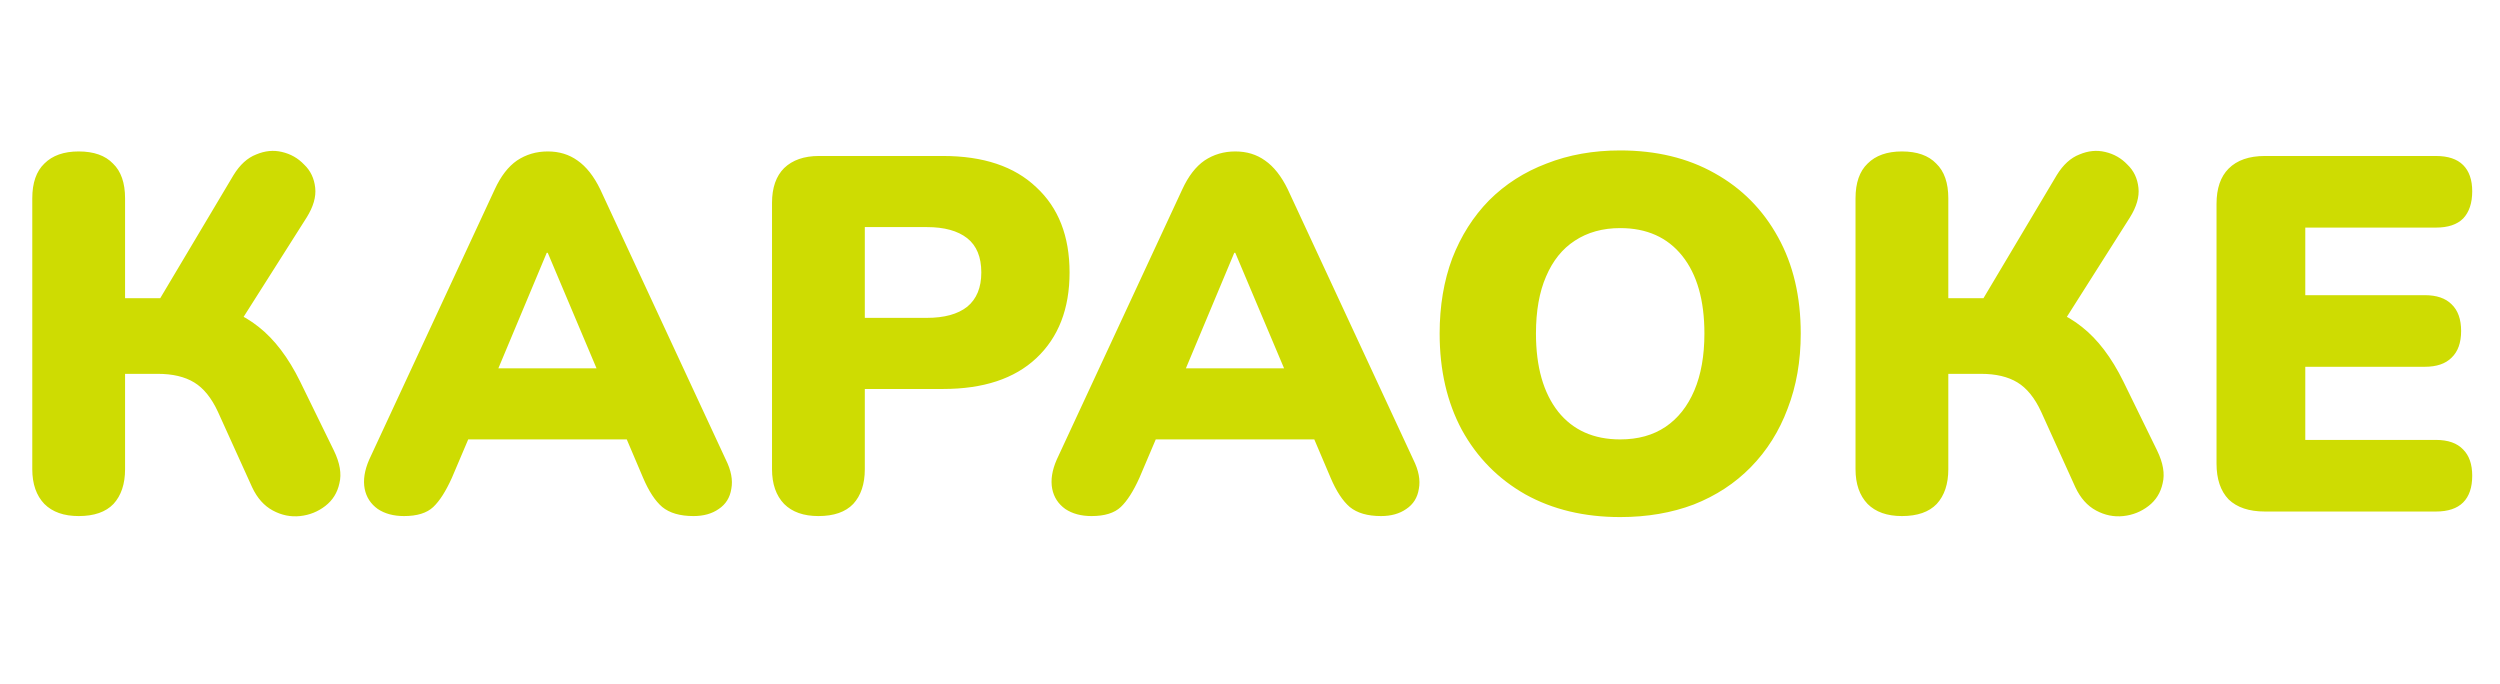 <?xml version="1.0" encoding="UTF-8"?> <svg xmlns="http://www.w3.org/2000/svg" width="347" height="95" viewBox="0 0 347 95" fill="none"> <path d="M10.92 71.63C8.867 71.63 7.28 71.07 6.16 69.95C5.04 68.783 4.48 67.173 4.48 65.12V27.53C4.48 25.383 5.04 23.773 6.16 22.7C7.28 21.58 8.867 21.02 10.92 21.02C13.02 21.02 14.607 21.58 15.68 22.7C16.8 23.773 17.36 25.383 17.36 27.53V41.39H23.31L21.49 42.65L32.41 24.31C33.297 22.863 34.347 21.907 35.56 21.44C36.773 20.927 37.963 20.81 39.13 21.09C40.343 21.37 41.37 21.953 42.21 22.84C43.097 23.68 43.61 24.753 43.75 26.06C43.89 27.32 43.493 28.697 42.56 30.19L32.97 45.31L27.79 41.88C31.057 42.487 33.763 43.653 35.91 45.38C38.103 47.107 40.017 49.627 41.65 52.94L46.34 62.53C47.18 64.257 47.437 65.773 47.11 67.08C46.83 68.387 46.177 69.437 45.15 70.23C44.123 71.023 42.957 71.49 41.65 71.63C40.343 71.77 39.083 71.513 37.87 70.86C36.657 70.207 35.7 69.133 35 67.64L30.24 57.14C29.353 55.227 28.257 53.873 26.95 53.08C25.643 52.287 23.963 51.89 21.91 51.89H17.36V65.12C17.36 67.173 16.823 68.783 15.75 69.95C14.677 71.07 13.067 71.63 10.92 71.63ZM56.077 71.63C54.63 71.63 53.417 71.303 52.437 70.65C51.457 69.95 50.85 69.017 50.617 67.85C50.384 66.637 50.594 65.283 51.247 63.79L68.677 26.27C69.517 24.45 70.544 23.12 71.757 22.28C73.017 21.44 74.44 21.02 76.027 21.02C77.614 21.02 78.99 21.44 80.157 22.28C81.37 23.12 82.42 24.45 83.307 26.27L100.737 63.79C101.484 65.283 101.74 66.637 101.507 67.85C101.32 69.063 100.737 69.997 99.757 70.65C98.824 71.303 97.657 71.63 96.257 71.63C94.39 71.63 92.944 71.21 91.917 70.37C90.937 69.53 90.05 68.177 89.257 66.31L85.477 57.42L90.377 60.99H61.537L66.507 57.42L62.727 66.31C61.887 68.177 61.024 69.53 60.137 70.37C59.25 71.21 57.897 71.63 56.077 71.63ZM75.887 35.09L67.767 54.48L65.807 51.12H86.177L84.217 54.48L76.027 35.09H75.887ZM113.596 71.63C111.542 71.63 109.956 71.07 108.836 69.95C107.716 68.783 107.156 67.173 107.156 65.12V28.16C107.156 26.06 107.716 24.45 108.836 23.33C110.002 22.21 111.612 21.65 113.666 21.65H130.886C136.486 21.65 140.802 23.097 143.836 25.99C146.916 28.837 148.456 32.78 148.456 37.82C148.456 42.86 146.916 46.827 143.836 49.72C140.802 52.567 136.486 53.99 130.886 53.99H120.036V65.12C120.036 67.173 119.499 68.783 118.426 69.95C117.352 71.07 115.742 71.63 113.596 71.63ZM120.036 44.12H128.646C131.072 44.12 132.939 43.607 134.246 42.58C135.552 41.507 136.206 39.92 136.206 37.82C136.206 35.673 135.552 34.087 134.246 33.06C132.939 32.033 131.072 31.52 128.646 31.52H120.036V44.12ZM151.507 71.63C150.06 71.63 148.847 71.303 147.867 70.65C146.887 69.95 146.28 69.017 146.047 67.85C145.813 66.637 146.023 65.283 146.677 63.79L164.107 26.27C164.947 24.45 165.973 23.12 167.187 22.28C168.447 21.44 169.87 21.02 171.457 21.02C173.043 21.02 174.42 21.44 175.587 22.28C176.8 23.12 177.85 24.45 178.737 26.27L196.167 63.79C196.913 65.283 197.17 66.637 196.937 67.85C196.75 69.063 196.167 69.997 195.187 70.65C194.253 71.303 193.087 71.63 191.687 71.63C189.82 71.63 188.373 71.21 187.347 70.37C186.367 69.53 185.48 68.177 184.687 66.31L180.907 57.42L185.807 60.99H156.967L161.937 57.42L158.157 66.31C157.317 68.177 156.453 69.53 155.567 70.37C154.68 71.21 153.327 71.63 151.507 71.63ZM171.317 35.09L163.197 54.48L161.237 51.12H181.607L179.647 54.48L171.457 35.09H171.317ZM224.882 71.77C219.888 71.77 215.502 70.72 211.722 68.62C207.942 66.473 205.002 63.487 202.902 59.66C200.848 55.833 199.822 51.377 199.822 46.29C199.822 42.463 200.405 38.987 201.572 35.86C202.785 32.733 204.488 30.05 206.682 27.81C208.922 25.57 211.582 23.867 214.662 22.7C217.742 21.487 221.148 20.88 224.882 20.88C229.875 20.88 234.238 21.93 237.972 24.03C241.752 26.13 244.692 29.093 246.792 32.92C248.892 36.7 249.942 41.157 249.942 46.29C249.942 50.117 249.335 53.593 248.122 56.72C246.955 59.847 245.252 62.553 243.012 64.84C240.818 67.08 238.182 68.807 235.102 70.02C232.022 71.187 228.615 71.77 224.882 71.77ZM224.882 60.99C227.355 60.99 229.455 60.407 231.182 59.24C232.908 58.073 234.238 56.393 235.172 54.2C236.105 52.007 236.572 49.37 236.572 46.29C236.572 41.67 235.545 38.077 233.492 35.51C231.438 32.943 228.568 31.66 224.882 31.66C222.455 31.66 220.355 32.243 218.582 33.41C216.855 34.53 215.525 36.187 214.592 38.38C213.658 40.527 213.192 43.163 213.192 46.29C213.192 50.91 214.218 54.527 216.272 57.14C218.325 59.707 221.195 60.99 224.882 60.99ZM263.986 71.63C261.933 71.63 260.346 71.07 259.226 69.95C258.106 68.783 257.546 67.173 257.546 65.12V27.53C257.546 25.383 258.106 23.773 259.226 22.7C260.346 21.58 261.933 21.02 263.986 21.02C266.086 21.02 267.673 21.58 268.746 22.7C269.866 23.773 270.426 25.383 270.426 27.53V41.39H276.376L274.556 42.65L285.476 24.31C286.363 22.863 287.413 21.907 288.626 21.44C289.84 20.927 291.03 20.81 292.196 21.09C293.41 21.37 294.436 21.953 295.276 22.84C296.163 23.68 296.676 24.753 296.816 26.06C296.956 27.32 296.56 28.697 295.626 30.19L286.036 45.31L280.856 41.88C284.123 42.487 286.83 43.653 288.976 45.38C291.17 47.107 293.083 49.627 294.716 52.94L299.406 62.53C300.246 64.257 300.503 65.773 300.176 67.08C299.896 68.387 299.243 69.437 298.216 70.23C297.19 71.023 296.023 71.49 294.716 71.63C293.41 71.77 292.15 71.513 290.936 70.86C289.723 70.207 288.766 69.133 288.066 67.64L283.306 57.14C282.42 55.227 281.323 53.873 280.016 53.08C278.71 52.287 277.03 51.89 274.976 51.89H270.426V65.12C270.426 67.173 269.89 68.783 268.816 69.95C267.743 71.07 266.133 71.63 263.986 71.63ZM314.374 71C312.18 71 310.5 70.44 309.334 69.32C308.214 68.153 307.654 66.497 307.654 64.35V28.3C307.654 26.153 308.214 24.52 309.334 23.4C310.5 22.233 312.18 21.65 314.374 21.65H338.104C339.784 21.65 341.044 22.07 341.884 22.91C342.724 23.75 343.144 24.963 343.144 26.55C343.144 28.183 342.724 29.443 341.884 30.33C341.044 31.17 339.784 31.59 338.104 31.59H319.974V40.97H336.564C338.197 40.97 339.434 41.39 340.274 42.23C341.16 43.07 341.604 44.307 341.604 45.94C341.604 47.573 341.16 48.81 340.274 49.65C339.434 50.49 338.197 50.91 336.564 50.91H319.974V61.06H338.104C339.784 61.06 341.044 61.503 341.884 62.39C342.724 63.23 343.144 64.443 343.144 66.03C343.144 67.663 342.724 68.9 341.884 69.74C341.044 70.58 339.784 71 338.104 71H314.374Z" fill="#CEDC02"></path> </svg> 